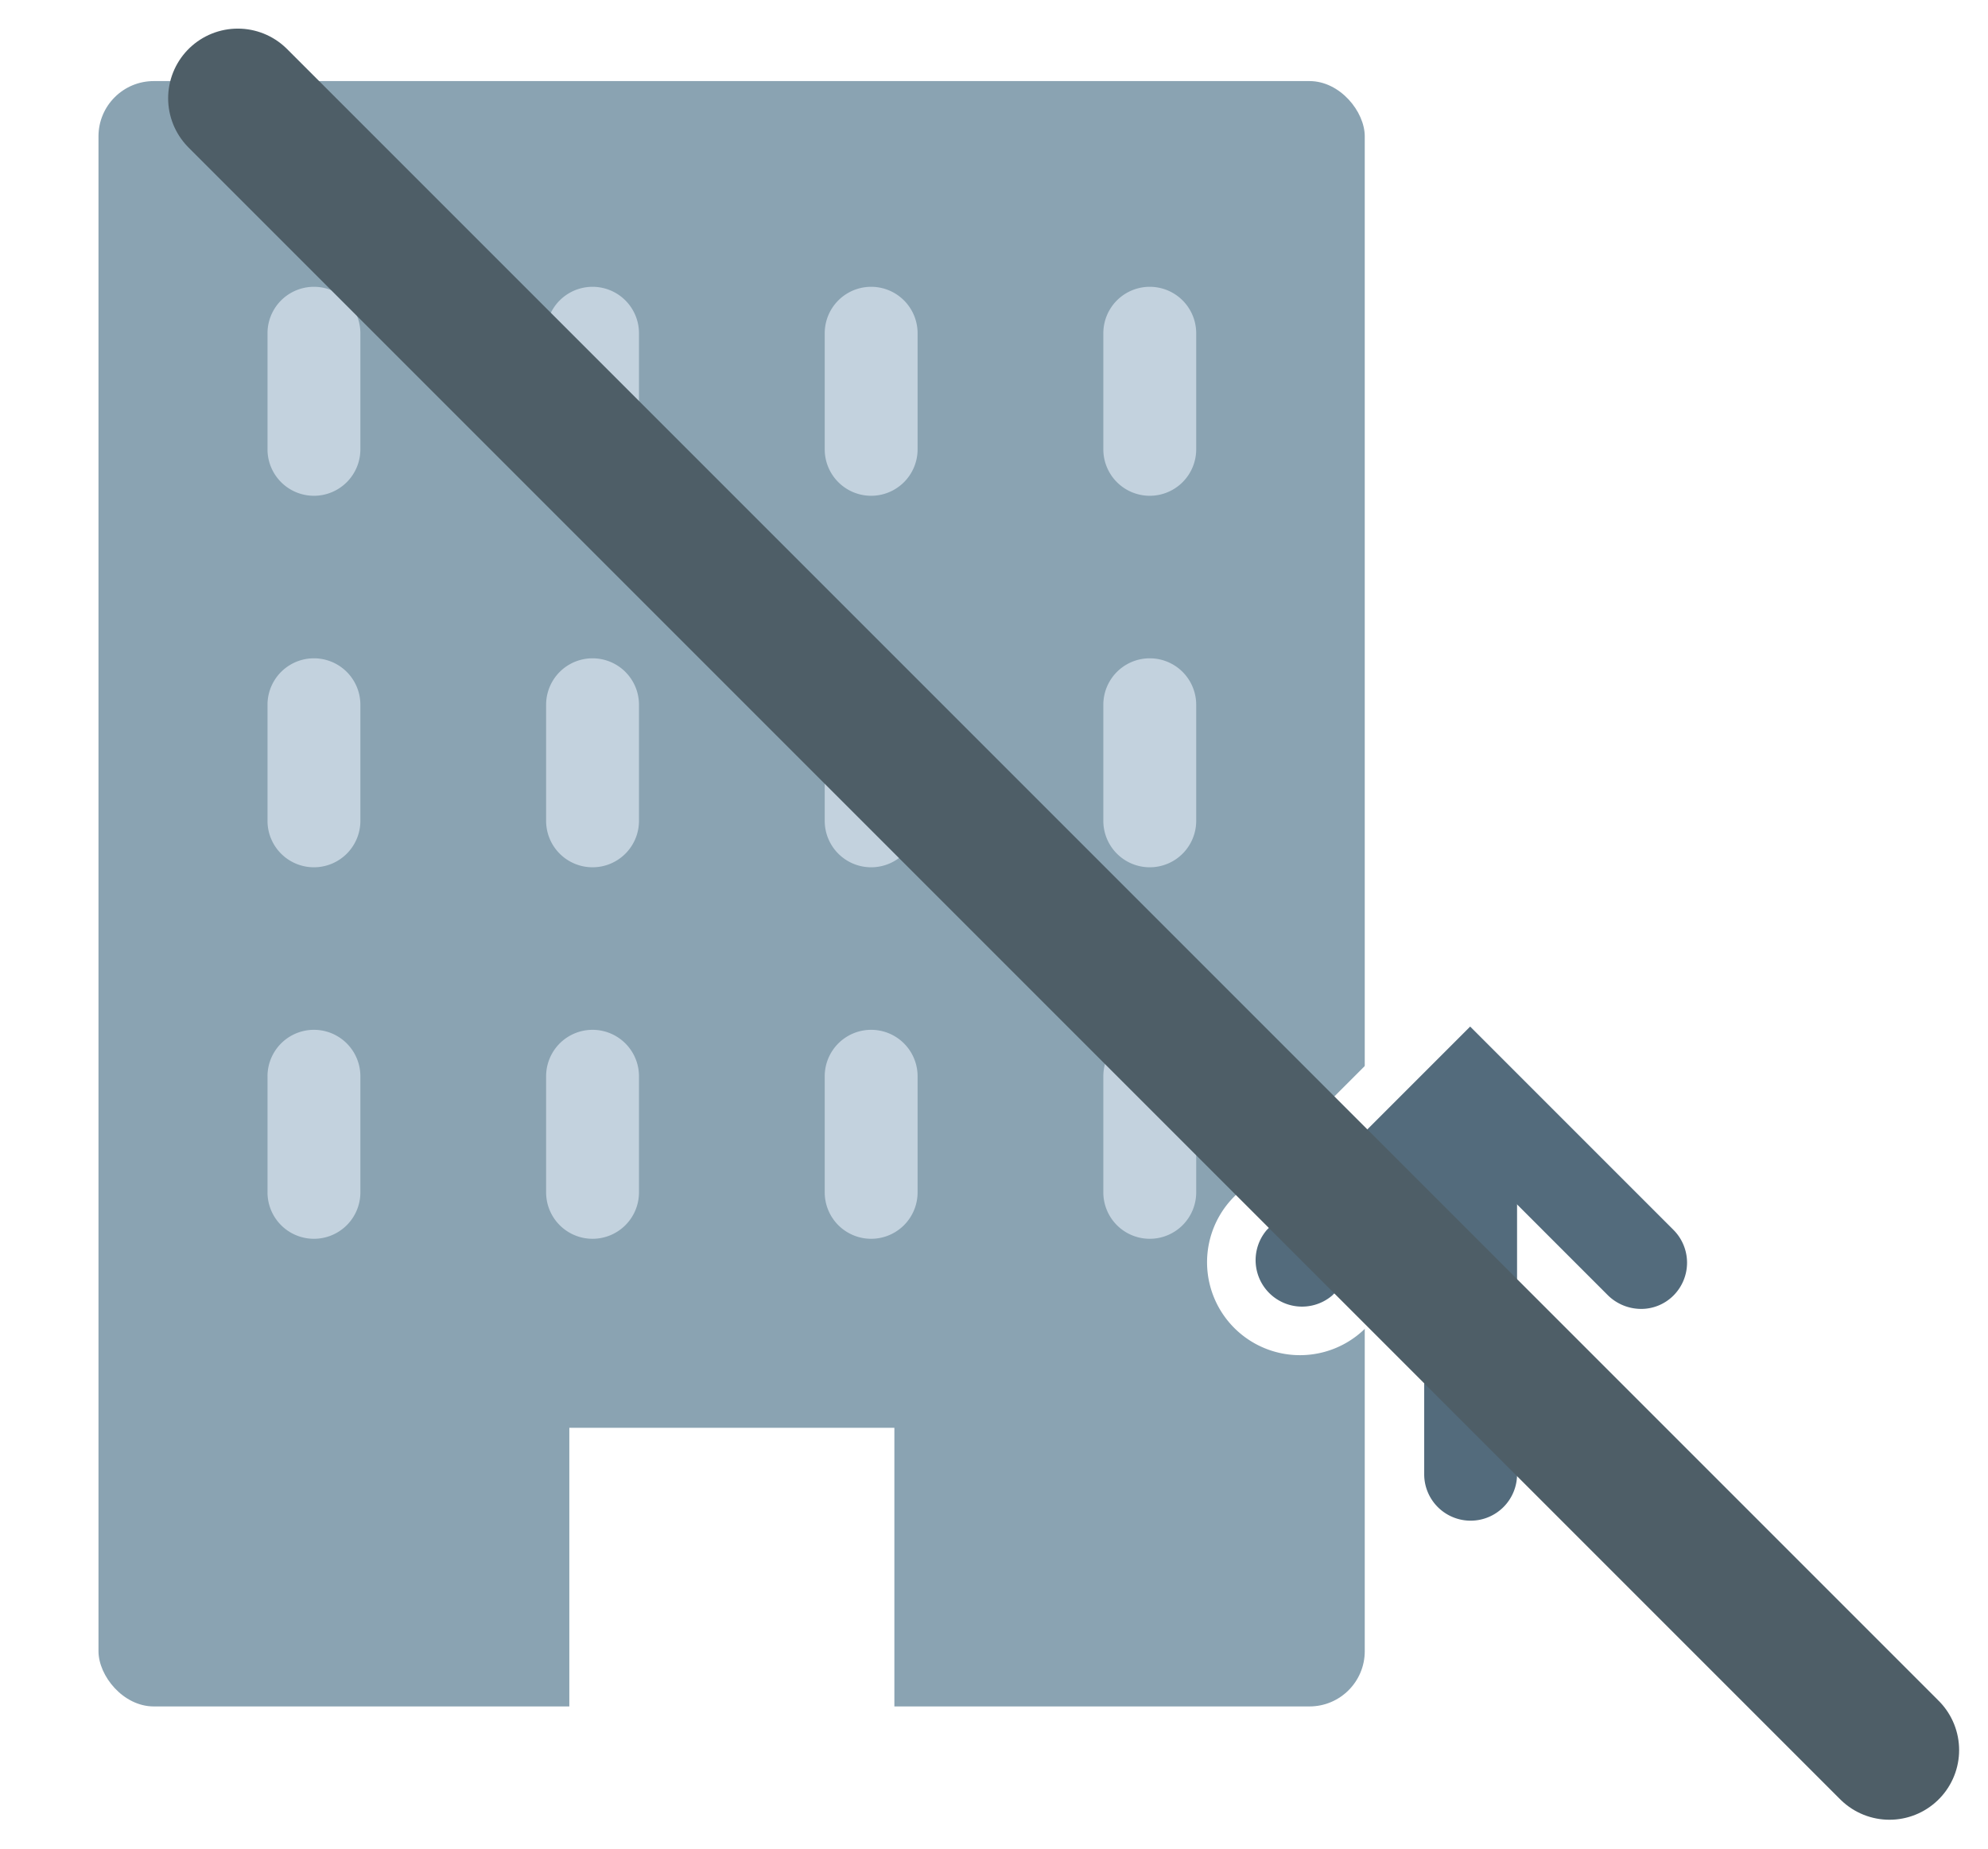 <svg xmlns="http://www.w3.org/2000/svg" xmlns:xlink="http://www.w3.org/1999/xlink" width="42.813" height="39.813" viewBox="0 0 42.813 39.813">
  <defs>
    <filter id="パス_481084" x="0" y="0" width="42.813" height="39.813" filterUnits="userSpaceOnUse">
      <feOffset dx="3" input="SourceAlpha"/>
      <feGaussianBlur result="blur"/>
      <feFlood flood-color="#fff"/>
      <feComposite operator="in" in2="blur"/>
      <feComposite in="SourceGraphic"/>
    </filter>
  </defs>
  <g id="グループ_65085" data-name="グループ 65085" transform="translate(-303.879 -436.324)">
    <g id="_イヤー_1-2" transform="translate(306 438.07)">
      <g id="グループ_49399" data-name="グループ 49399">
        <rect id="長方形_149358" data-name="長方形 149358" width="27.27" height="35" rx="1.19" fill="#8aa3b2"/>
        <g id="グループ_49395" data-name="グループ 49395">
          <path id="パス_481024" data-name="パス 481024" d="M4.64,8.93a1,1,0,0,1-1-1V5.43a1,1,0,1,1,2,0v2.5A1,1,0,0,1,4.64,8.93Z" fill="#c3d2de"/>
          <path id="パス_481025" data-name="パス 481025" d="M10.64,8.93a1,1,0,0,1-1-1V5.43a1,1,0,1,1,2,0v2.5A1,1,0,0,1,10.64,8.93Z" fill="#c3d2de"/>
          <path id="パス_481026" data-name="パス 481026" d="M16.64,8.93a1,1,0,0,1-1-1V5.43a1,1,0,0,1,2,0v2.5A1,1,0,0,1,16.64,8.93Z" fill="#c3d2de"/>
          <path id="パス_481027" data-name="パス 481027" d="M22.64,8.93a1,1,0,0,1-1-1V5.43a1,1,0,0,1,2,0v2.5A1,1,0,0,1,22.64,8.93Z" fill="#c3d2de"/>
        </g>
        <g id="グループ_49396" data-name="グループ 49396">
          <path id="パス_481028" data-name="パス 481028" d="M4.64,16.93a1,1,0,0,1-1-1v-2.5a1,1,0,0,1,2,0v2.5A1,1,0,0,1,4.64,16.93Z" fill="#c3d2de"/>
          <path id="パス_481029" data-name="パス 481029" d="M10.64,16.93a1,1,0,0,1-1-1v-2.5a1,1,0,1,1,2,0v2.5A1,1,0,0,1,10.64,16.93Z" fill="#c3d2de"/>
          <path id="パス_481030" data-name="パス 481030" d="M16.64,16.93a1,1,0,0,1-1-1v-2.5a1,1,0,0,1,2,0v2.5A1,1,0,0,1,16.64,16.93Z" fill="#c3d2de"/>
          <path id="パス_481031" data-name="パス 481031" d="M22.64,16.93a1,1,0,0,1-1-1v-2.5a1,1,0,1,1,2,0v2.5A1,1,0,0,1,22.64,16.93Z" fill="#c3d2de"/>
        </g>
        <g id="グループ_49397" data-name="グループ 49397">
          <path id="パス_481032" data-name="パス 481032" d="M4.64,24.93a1,1,0,0,1-1-1v-2.5a1,1,0,0,1,2,0v2.5A1,1,0,0,1,4.64,24.93Z" fill="#c3d2de"/>
          <path id="パス_481033" data-name="パス 481033" d="M10.64,24.93a1,1,0,0,1-1-1v-2.5a1,1,0,0,1,2,0v2.5A1,1,0,0,1,10.64,24.93Z" fill="#c3d2de"/>
          <path id="パス_481034" data-name="パス 481034" d="M16.64,24.93a1,1,0,0,1-1-1v-2.5a1,1,0,0,1,2,0v2.5A1,1,0,0,1,16.64,24.93Z" fill="#c3d2de"/>
          <path id="パス_481035" data-name="パス 481035" d="M22.64,24.93a1,1,0,0,1-1-1v-2.5a1,1,0,0,1,2,0v2.5A1,1,0,0,1,22.64,24.93Z" fill="#c3d2de"/>
        </g>
        <rect id="長方形_149359" data-name="長方形 149359" width="7" height="6.3" transform="translate(10.14 29)" fill="#fff"/>
        <g id="グループ_49398" data-name="グループ 49398">
          <path id="パス_481036" data-name="パス 481036" d="M33.22,27.44a1.993,1.993,0,0,1-1.41-.59l-2.26-2.26-2.26,2.26a2,2,0,0,1-2.83-2.83l5.09-5.09,5.09,5.09a2.005,2.005,0,0,1-1.41,3.42Z" fill="#fff"/>
          <path id="パス_481037" data-name="パス 481037" d="M29.55,32a2.006,2.006,0,0,1-2-2V22.28a2,2,0,0,1,4,0V30A2.006,2.006,0,0,1,29.55,32Z" fill="#fff"/>
        </g>
        <path id="パス_481038" data-name="パス 481038" d="M33.22,26.44a1.024,1.024,0,0,1-.71-.29l-2.97-2.97-2.97,2.97a1,1,0,0,1-1.41-1.41l4.38-4.38,4.38,4.38a1,1,0,0,1,0,1.41.982.982,0,0,1-.71.29Z" fill="#536b7c"/>
        <path id="パス_481039" data-name="パス 481039" d="M29.55,31a1,1,0,0,1-1-1V22.28a1,1,0,0,1,2,0V30A1,1,0,0,1,29.55,31Z" fill="#536b7c"/>
      </g>
    </g>
    <g transform="matrix(1, 0, 0, 1, 303.88, 436.32)" filter="url(#パス_481084)">
      <path id="パス_481084-2" data-name="パス 481084" d="M-5433.6-14169.6l35.57,35.57" transform="translate(5435.72 14171.72)" fill="none" stroke="#4e5e67" stroke-linecap="round" stroke-width="3"/>
    </g>
  </g>
</svg>
